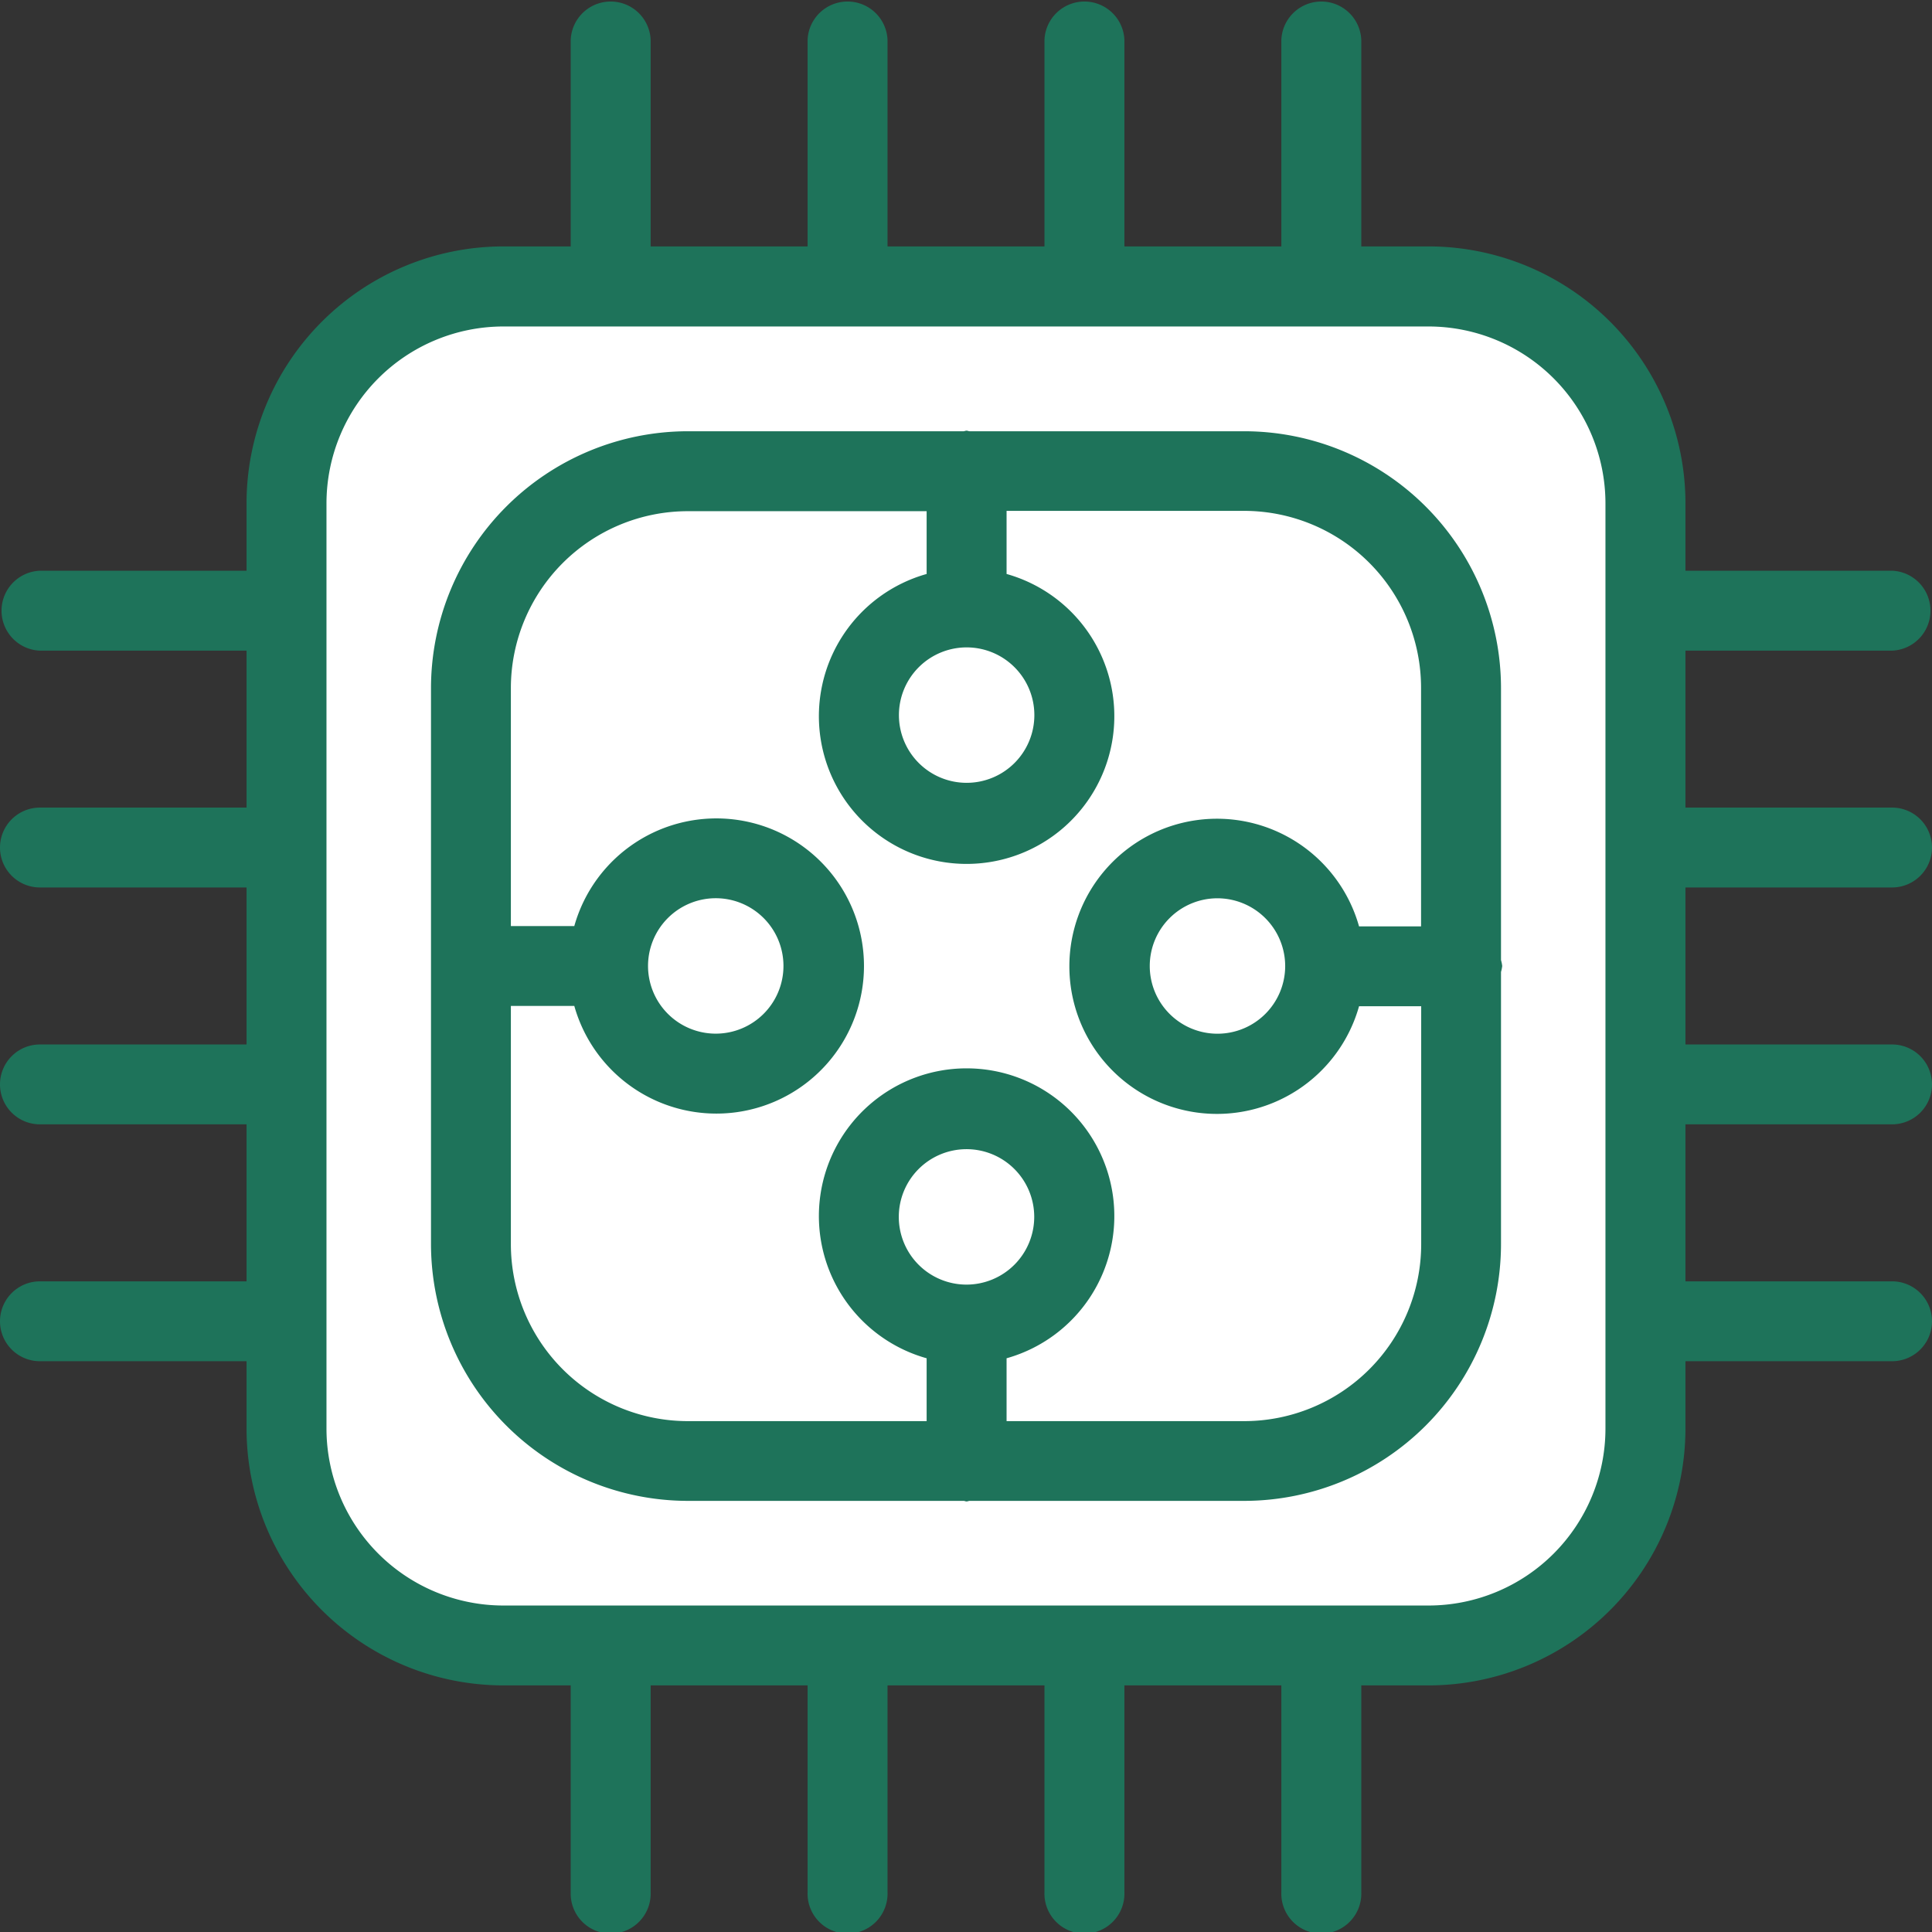 <svg xmlns="http://www.w3.org/2000/svg" width="30.186" height="30.186" viewBox="0 0 30.186 30.186"><rect x="0" y="0" width="30.186" height="30.186" fill="#333333" stroke="none"/><title>icon-technology</title><rect x="4.768" y="4.942" width="20.933" height="20.331" rx="2" ry="2" style="fill:#fff"/><path d="M30.528,15.116a.624.624,0,1,0,0-1.248H27.3V11.416h3.228a.625.625,0,0,0,0-1.249H27.3V9.114A4.017,4.017,0,0,0,23.288,5.1H22.235V1.874a.625.625,0,0,0-1.249,0V5.1H18.534V1.874a.625.625,0,0,0-1.249,0V5.1H14.833V1.874a.625.625,0,0,0-1.249,0V5.1H11.132V1.874a.625.625,0,0,0-1.249,0V5.1H8.83A4.016,4.016,0,0,0,4.818,9.114v1.053H1.59a.625.625,0,0,0,0,1.249H4.818v2.452H1.59a.624.624,0,0,0,0,1.248H4.818v2.453H1.59a.624.624,0,0,0,0,1.248H4.818V21.27H1.59a.624.624,0,1,0,0,1.248H4.818v1.053A4.016,4.016,0,0,0,8.83,27.583H9.883v3.228a.625.625,0,1,0,1.249,0V27.583h2.452v3.228a.625.625,0,1,0,1.249,0V27.583h2.452v3.228a.625.625,0,1,0,1.249,0V27.583h2.452v3.228a.625.625,0,1,0,1.249,0V27.583h1.053A4.017,4.017,0,0,0,27.3,23.571V22.518h3.228a.624.624,0,0,0,0-1.248H27.3V18.817h3.228a.624.624,0,1,0,0-1.248H27.3V15.116ZM26.05,23.571a2.766,2.766,0,0,1-2.762,2.764H8.83a2.766,2.766,0,0,1-2.763-2.764V9.114A2.766,2.766,0,0,1,8.83,6.351H23.288A2.766,2.766,0,0,1,26.05,9.114Z" transform="translate(-0.966 -1.25)" style="fill:#1e735a"/><path d="M24.418,16.25V12a4.016,4.016,0,0,0-4.012-4.012H16.115c-.016,0-.03-.009-.047-.009s-.03.008-.046.009H11.711A4.017,4.017,0,0,0,7.7,12v8.7A4.017,4.017,0,0,0,11.711,24.7h4.311c.016,0,.03.009.046.009s.031-.008.047-.009h4.291a4.016,4.016,0,0,0,4.012-4.012V16.436a.59.59,0,0,0,.019-.093A.568.568,0,0,0,24.418,16.25Zm-8.35-4.885a1.058,1.058,0,1,1-1.057,1.058A1.058,1.058,0,0,1,16.068,11.365Zm0,9.956a1.058,1.058,0,1,1,1.057-1.058A1.059,1.059,0,0,1,16.068,21.321Zm4.338,2.133H16.693v-.982a2.308,2.308,0,1,0-1.249,0v.982H11.711A2.766,2.766,0,0,1,8.948,20.69V16.967h.991a2.306,2.306,0,1,0,0-1.248H8.948V12a2.766,2.766,0,0,1,2.763-2.763h3.733v.981a2.308,2.308,0,1,0,1.249,0V9.232h3.713A2.766,2.766,0,0,1,23.169,12v3.724H22.2a2.306,2.306,0,1,0,0,1.248h.971V20.69A2.766,2.766,0,0,1,20.406,23.454Zm-9.315-7.111A1.058,1.058,0,1,1,12.148,17.4,1.058,1.058,0,0,1,11.091,16.343Zm9.955,0a1.058,1.058,0,1,1-1.058-1.058A1.06,1.06,0,0,1,21.046,16.343Z" transform="translate(-0.966 -1.25)" style="fill:#1e735a"/></svg>